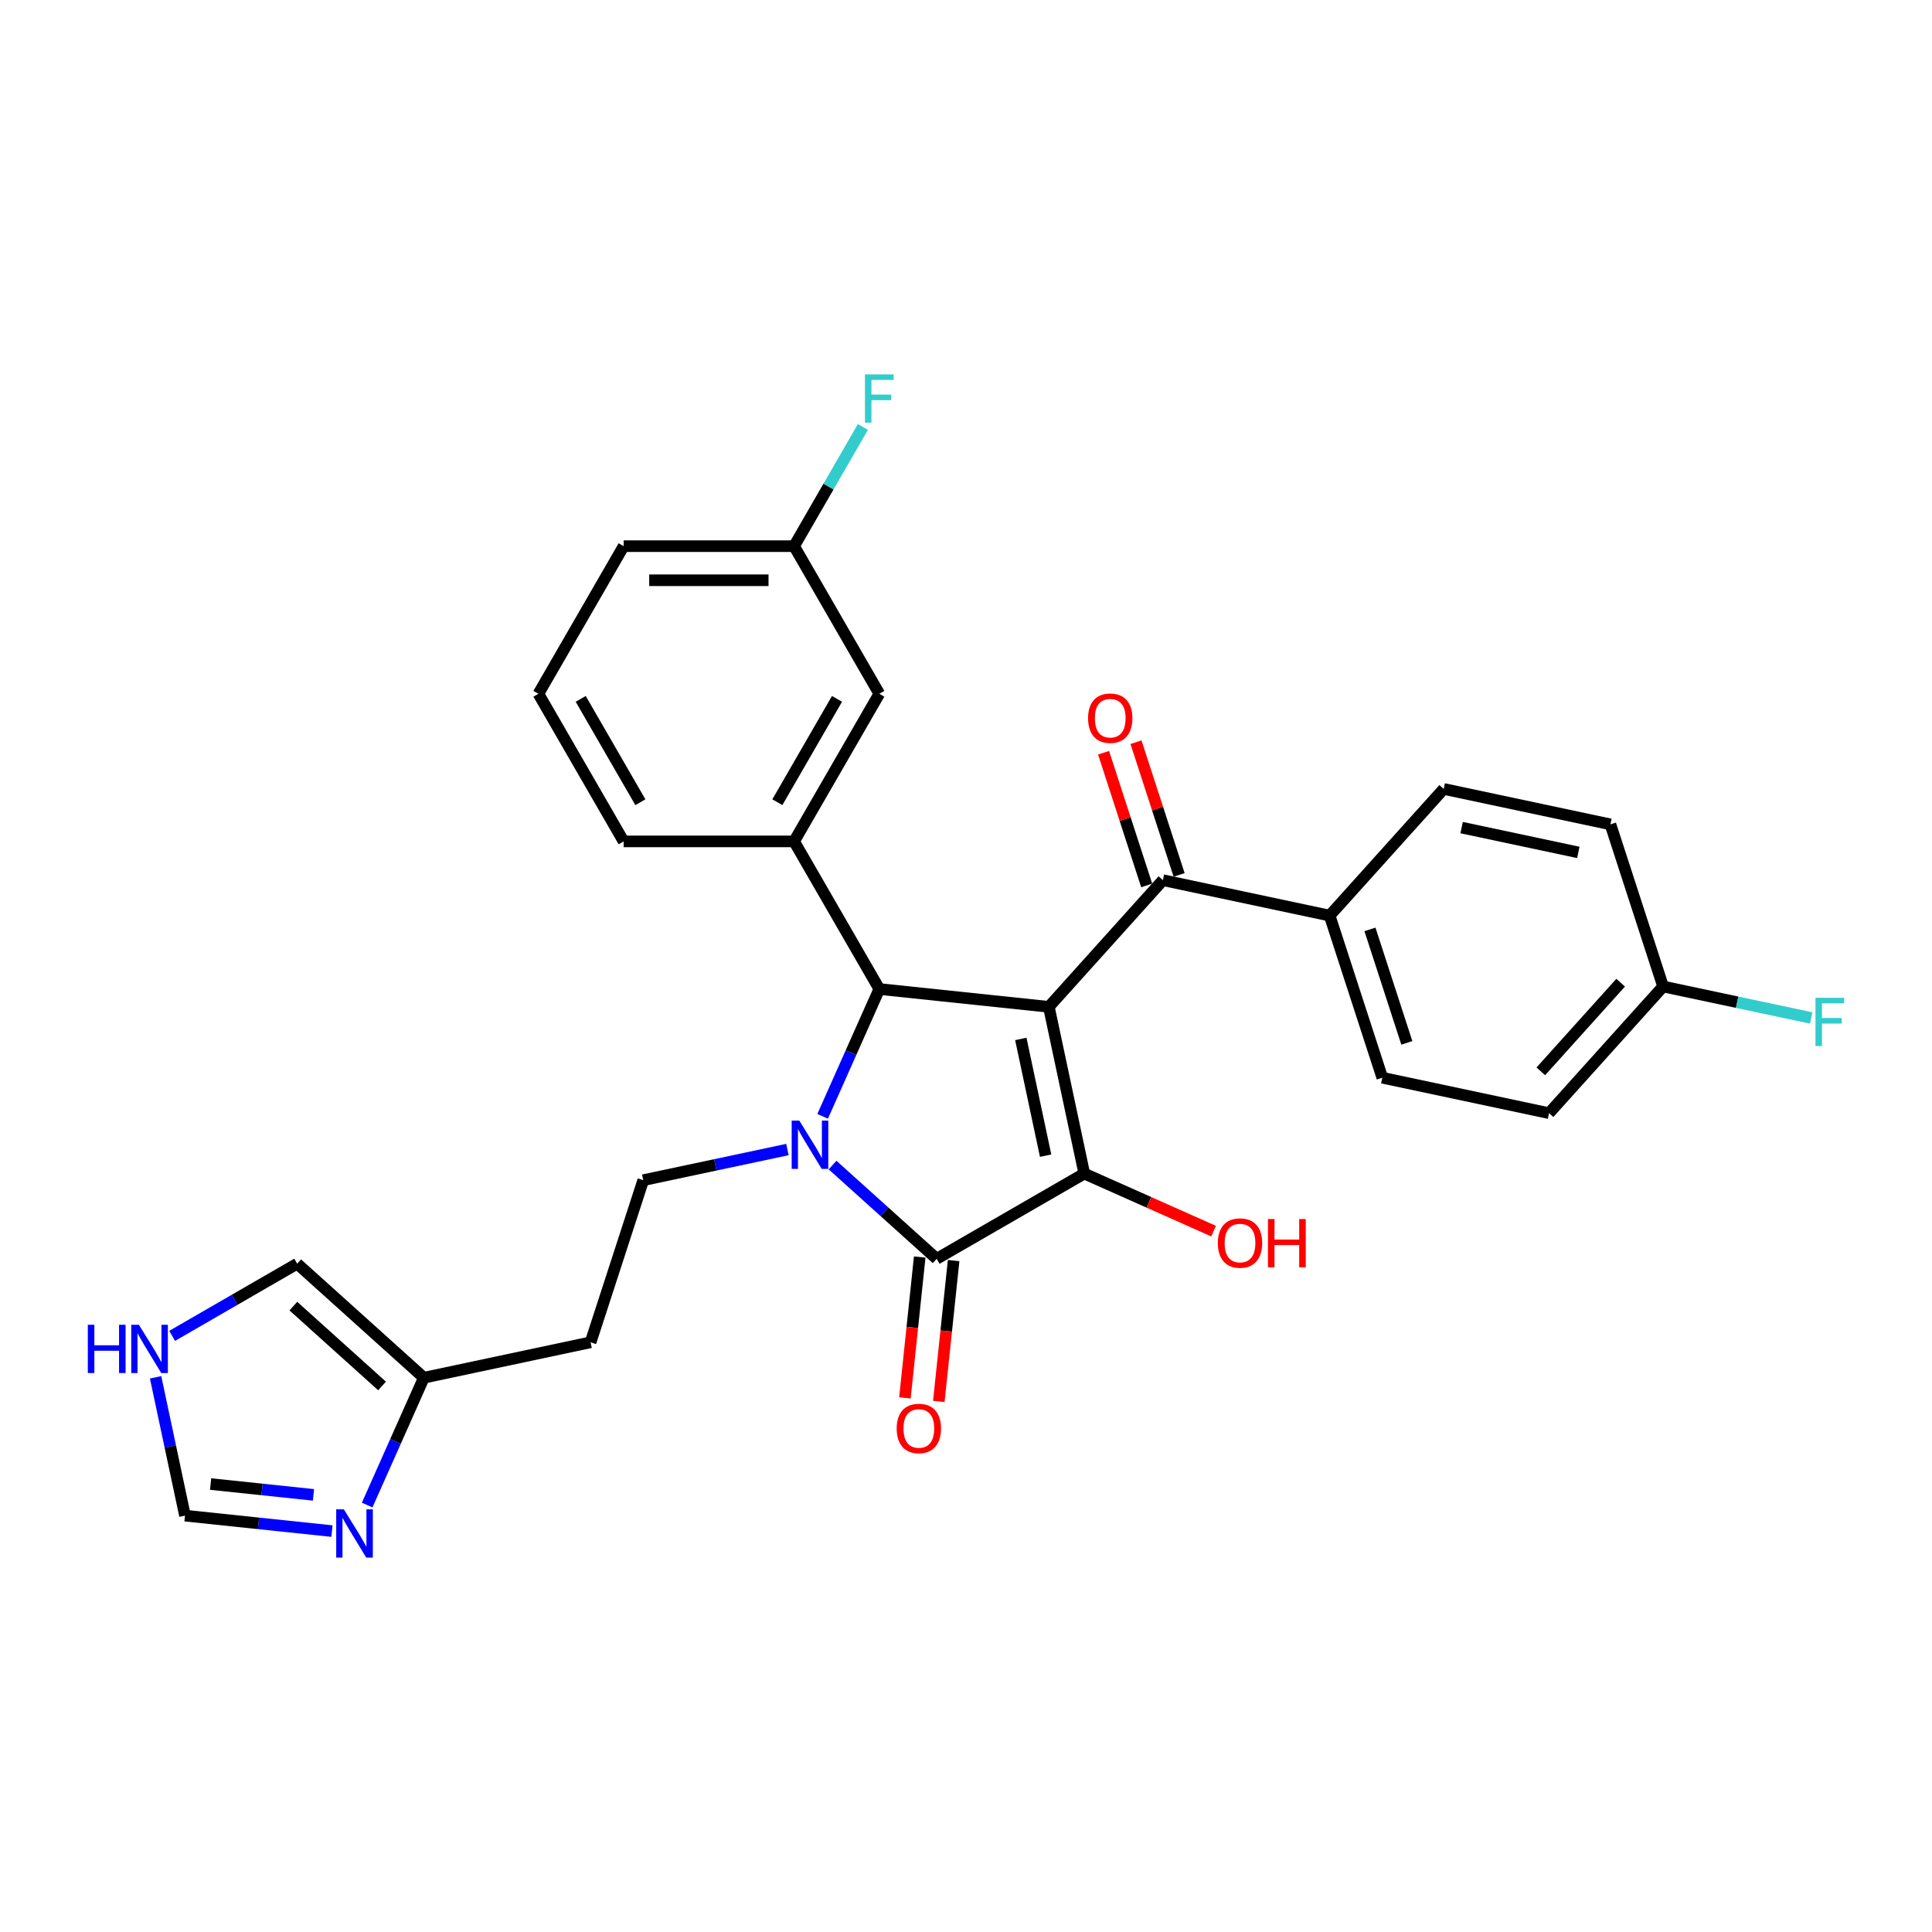 <?xml version='1.0' encoding='iso-8859-1'?>
<svg version='1.1' baseProfile='full'
              xmlns='http://www.w3.org/2000/svg'
                      xmlns:rdkit='http://www.rdkit.org/xml'
                      xmlns:xlink='http://www.w3.org/1999/xlink'
                  xml:space='preserve'
width='1000px' height='1000px' viewBox='0 0 1000 1000'>
<!-- END OF HEADER -->
<rect style='opacity:1.0;fill:#FFFFFF;stroke:none' width='1000' height='1000' x='0' y='0'> </rect>
<path class='bond-1' d='M 542.88,521.139 L 561.223,607.439' style='fill:none;fill-rule:evenodd;stroke:#000000;stroke-width:6px;stroke-linecap:butt;stroke-linejoin:miter;stroke-opacity:1' />
<path class='bond-1' d='M 528.371,537.753 L 541.212,598.163' style='fill:none;fill-rule:evenodd;stroke:#000000;stroke-width:6px;stroke-linecap:butt;stroke-linejoin:miter;stroke-opacity:1' />
<path class='bond-3' d='M 542.88,521.139 L 455.135,511.917' style='fill:none;fill-rule:evenodd;stroke:#000000;stroke-width:6px;stroke-linecap:butt;stroke-linejoin:miter;stroke-opacity:1' />
<path class='bond-4' d='M 542.88,521.139 L 601.916,455.573' style='fill:none;fill-rule:evenodd;stroke:#000000;stroke-width:6px;stroke-linecap:butt;stroke-linejoin:miter;stroke-opacity:1' />
<path class='bond-0' d='M 425.794,577.818 L 440.464,544.867' style='fill:none;fill-rule:evenodd;stroke:#0000FF;stroke-width:6px;stroke-linecap:butt;stroke-linejoin:miter;stroke-opacity:1' />
<path class='bond-0' d='M 440.464,544.867 L 455.135,511.917' style='fill:none;fill-rule:evenodd;stroke:#000000;stroke-width:6px;stroke-linecap:butt;stroke-linejoin:miter;stroke-opacity:1' />
<path class='bond-6' d='M 407.568,595 L 370.258,602.93' style='fill:none;fill-rule:evenodd;stroke:#0000FF;stroke-width:6px;stroke-linecap:butt;stroke-linejoin:miter;stroke-opacity:1' />
<path class='bond-6' d='M 370.258,602.93 L 332.949,610.861' style='fill:none;fill-rule:evenodd;stroke:#000000;stroke-width:6px;stroke-linecap:butt;stroke-linejoin:miter;stroke-opacity:1' />
<path class='bond-29' d='M 430.931,603.035 L 457.873,627.294' style='fill:none;fill-rule:evenodd;stroke:#0000FF;stroke-width:6px;stroke-linecap:butt;stroke-linejoin:miter;stroke-opacity:1' />
<path class='bond-29' d='M 457.873,627.294 L 484.816,651.553' style='fill:none;fill-rule:evenodd;stroke:#000000;stroke-width:6px;stroke-linecap:butt;stroke-linejoin:miter;stroke-opacity:1' />
<path class='bond-2' d='M 561.223,607.439 L 484.816,651.553' style='fill:none;fill-rule:evenodd;stroke:#000000;stroke-width:6px;stroke-linecap:butt;stroke-linejoin:miter;stroke-opacity:1' />
<path class='bond-17' d='M 561.223,607.439 L 594.686,622.338' style='fill:none;fill-rule:evenodd;stroke:#000000;stroke-width:6px;stroke-linecap:butt;stroke-linejoin:miter;stroke-opacity:1' />
<path class='bond-17' d='M 594.686,622.338 L 628.149,637.236' style='fill:none;fill-rule:evenodd;stroke:#FF0000;stroke-width:6px;stroke-linecap:butt;stroke-linejoin:miter;stroke-opacity:1' />
<path class='bond-11' d='M 476.041,650.631 L 472.21,687.083' style='fill:none;fill-rule:evenodd;stroke:#000000;stroke-width:6px;stroke-linecap:butt;stroke-linejoin:miter;stroke-opacity:1' />
<path class='bond-11' d='M 472.21,687.083 L 468.379,723.536' style='fill:none;fill-rule:evenodd;stroke:#FF0000;stroke-width:6px;stroke-linecap:butt;stroke-linejoin:miter;stroke-opacity:1' />
<path class='bond-11' d='M 493.59,652.475 L 489.759,688.928' style='fill:none;fill-rule:evenodd;stroke:#000000;stroke-width:6px;stroke-linecap:butt;stroke-linejoin:miter;stroke-opacity:1' />
<path class='bond-11' d='M 489.759,688.928 L 485.927,725.38' style='fill:none;fill-rule:evenodd;stroke:#FF0000;stroke-width:6px;stroke-linecap:butt;stroke-linejoin:miter;stroke-opacity:1' />
<path class='bond-5' d='M 455.135,511.917 L 411.021,435.509' style='fill:none;fill-rule:evenodd;stroke:#000000;stroke-width:6px;stroke-linecap:butt;stroke-linejoin:miter;stroke-opacity:1' />
<path class='bond-12' d='M 601.916,455.573 L 688.216,473.916' style='fill:none;fill-rule:evenodd;stroke:#000000;stroke-width:6px;stroke-linecap:butt;stroke-linejoin:miter;stroke-opacity:1' />
<path class='bond-16' d='M 610.307,452.846 L 599.149,418.505' style='fill:none;fill-rule:evenodd;stroke:#000000;stroke-width:6px;stroke-linecap:butt;stroke-linejoin:miter;stroke-opacity:1' />
<path class='bond-16' d='M 599.149,418.505 L 587.991,384.164' style='fill:none;fill-rule:evenodd;stroke:#FF0000;stroke-width:6px;stroke-linecap:butt;stroke-linejoin:miter;stroke-opacity:1' />
<path class='bond-16' d='M 593.525,458.299 L 582.367,423.958' style='fill:none;fill-rule:evenodd;stroke:#000000;stroke-width:6px;stroke-linecap:butt;stroke-linejoin:miter;stroke-opacity:1' />
<path class='bond-16' d='M 582.367,423.958 L 571.209,389.617' style='fill:none;fill-rule:evenodd;stroke:#FF0000;stroke-width:6px;stroke-linecap:butt;stroke-linejoin:miter;stroke-opacity:1' />
<path class='bond-13' d='M 411.021,435.509 L 455.135,359.101' style='fill:none;fill-rule:evenodd;stroke:#000000;stroke-width:6px;stroke-linecap:butt;stroke-linejoin:miter;stroke-opacity:1' />
<path class='bond-13' d='M 402.356,415.225 L 433.236,361.739' style='fill:none;fill-rule:evenodd;stroke:#000000;stroke-width:6px;stroke-linecap:butt;stroke-linejoin:miter;stroke-opacity:1' />
<path class='bond-26' d='M 411.021,435.509 L 322.793,435.509' style='fill:none;fill-rule:evenodd;stroke:#000000;stroke-width:6px;stroke-linecap:butt;stroke-linejoin:miter;stroke-opacity:1' />
<path class='bond-14' d='M 332.949,610.861 L 305.685,694.771' style='fill:none;fill-rule:evenodd;stroke:#000000;stroke-width:6px;stroke-linecap:butt;stroke-linejoin:miter;stroke-opacity:1' />
<path class='bond-7' d='M 190.044,779.016 L 204.714,746.065' style='fill:none;fill-rule:evenodd;stroke:#0000FF;stroke-width:6px;stroke-linecap:butt;stroke-linejoin:miter;stroke-opacity:1' />
<path class='bond-7' d='M 204.714,746.065 L 219.385,713.114' style='fill:none;fill-rule:evenodd;stroke:#000000;stroke-width:6px;stroke-linecap:butt;stroke-linejoin:miter;stroke-opacity:1' />
<path class='bond-10' d='M 171.818,792.487 L 133.786,788.49' style='fill:none;fill-rule:evenodd;stroke:#0000FF;stroke-width:6px;stroke-linecap:butt;stroke-linejoin:miter;stroke-opacity:1' />
<path class='bond-10' d='M 133.786,788.49 L 95.754,784.492' style='fill:none;fill-rule:evenodd;stroke:#000000;stroke-width:6px;stroke-linecap:butt;stroke-linejoin:miter;stroke-opacity:1' />
<path class='bond-10' d='M 162.253,773.739 L 135.631,770.941' style='fill:none;fill-rule:evenodd;stroke:#0000FF;stroke-width:6px;stroke-linecap:butt;stroke-linejoin:miter;stroke-opacity:1' />
<path class='bond-10' d='M 135.631,770.941 L 109.008,768.143' style='fill:none;fill-rule:evenodd;stroke:#000000;stroke-width:6px;stroke-linecap:butt;stroke-linejoin:miter;stroke-opacity:1' />
<path class='bond-8' d='M 219.385,713.114 L 305.685,694.771' style='fill:none;fill-rule:evenodd;stroke:#000000;stroke-width:6px;stroke-linecap:butt;stroke-linejoin:miter;stroke-opacity:1' />
<path class='bond-15' d='M 219.385,713.114 L 153.819,654.078' style='fill:none;fill-rule:evenodd;stroke:#000000;stroke-width:6px;stroke-linecap:butt;stroke-linejoin:miter;stroke-opacity:1' />
<path class='bond-15' d='M 197.743,717.372 L 151.846,676.047' style='fill:none;fill-rule:evenodd;stroke:#000000;stroke-width:6px;stroke-linecap:butt;stroke-linejoin:miter;stroke-opacity:1' />
<path class='bond-9' d='M 89.092,691.448 L 121.455,672.763' style='fill:none;fill-rule:evenodd;stroke:#0000FF;stroke-width:6px;stroke-linecap:butt;stroke-linejoin:miter;stroke-opacity:1' />
<path class='bond-9' d='M 121.455,672.763 L 153.819,654.078' style='fill:none;fill-rule:evenodd;stroke:#000000;stroke-width:6px;stroke-linecap:butt;stroke-linejoin:miter;stroke-opacity:1' />
<path class='bond-32' d='M 80.535,712.891 L 88.145,748.692' style='fill:none;fill-rule:evenodd;stroke:#0000FF;stroke-width:6px;stroke-linecap:butt;stroke-linejoin:miter;stroke-opacity:1' />
<path class='bond-32' d='M 88.145,748.692 L 95.754,784.492' style='fill:none;fill-rule:evenodd;stroke:#000000;stroke-width:6px;stroke-linecap:butt;stroke-linejoin:miter;stroke-opacity:1' />
<path class='bond-18' d='M 688.216,473.916 L 715.48,557.826' style='fill:none;fill-rule:evenodd;stroke:#000000;stroke-width:6px;stroke-linecap:butt;stroke-linejoin:miter;stroke-opacity:1' />
<path class='bond-18' d='M 709.088,481.05 L 728.173,539.787' style='fill:none;fill-rule:evenodd;stroke:#000000;stroke-width:6px;stroke-linecap:butt;stroke-linejoin:miter;stroke-opacity:1' />
<path class='bond-19' d='M 688.216,473.916 L 747.252,408.35' style='fill:none;fill-rule:evenodd;stroke:#000000;stroke-width:6px;stroke-linecap:butt;stroke-linejoin:miter;stroke-opacity:1' />
<path class='bond-20' d='M 455.135,359.101 L 411.021,282.693' style='fill:none;fill-rule:evenodd;stroke:#000000;stroke-width:6px;stroke-linecap:butt;stroke-linejoin:miter;stroke-opacity:1' />
<path class='bond-23' d='M 715.48,557.826 L 801.78,576.17' style='fill:none;fill-rule:evenodd;stroke:#000000;stroke-width:6px;stroke-linecap:butt;stroke-linejoin:miter;stroke-opacity:1' />
<path class='bond-22' d='M 747.252,408.35 L 833.552,426.694' style='fill:none;fill-rule:evenodd;stroke:#000000;stroke-width:6px;stroke-linecap:butt;stroke-linejoin:miter;stroke-opacity:1' />
<path class='bond-22' d='M 756.529,428.362 L 816.939,441.202' style='fill:none;fill-rule:evenodd;stroke:#000000;stroke-width:6px;stroke-linecap:butt;stroke-linejoin:miter;stroke-opacity:1' />
<path class='bond-24' d='M 411.021,282.693 L 428.835,251.839' style='fill:none;fill-rule:evenodd;stroke:#000000;stroke-width:6px;stroke-linecap:butt;stroke-linejoin:miter;stroke-opacity:1' />
<path class='bond-24' d='M 428.835,251.839 L 446.649,220.984' style='fill:none;fill-rule:evenodd;stroke:#33CCCC;stroke-width:6px;stroke-linecap:butt;stroke-linejoin:miter;stroke-opacity:1' />
<path class='bond-31' d='M 411.021,282.693 L 322.793,282.693' style='fill:none;fill-rule:evenodd;stroke:#000000;stroke-width:6px;stroke-linecap:butt;stroke-linejoin:miter;stroke-opacity:1' />
<path class='bond-31' d='M 397.787,300.339 L 336.027,300.339' style='fill:none;fill-rule:evenodd;stroke:#000000;stroke-width:6px;stroke-linecap:butt;stroke-linejoin:miter;stroke-opacity:1' />
<path class='bond-21' d='M 860.816,510.604 L 833.552,426.694' style='fill:none;fill-rule:evenodd;stroke:#000000;stroke-width:6px;stroke-linecap:butt;stroke-linejoin:miter;stroke-opacity:1' />
<path class='bond-25' d='M 860.816,510.604 L 899.149,518.752' style='fill:none;fill-rule:evenodd;stroke:#000000;stroke-width:6px;stroke-linecap:butt;stroke-linejoin:miter;stroke-opacity:1' />
<path class='bond-25' d='M 899.149,518.752 L 937.482,526.899' style='fill:none;fill-rule:evenodd;stroke:#33CCCC;stroke-width:6px;stroke-linecap:butt;stroke-linejoin:miter;stroke-opacity:1' />
<path class='bond-30' d='M 860.816,510.604 L 801.78,576.17' style='fill:none;fill-rule:evenodd;stroke:#000000;stroke-width:6px;stroke-linecap:butt;stroke-linejoin:miter;stroke-opacity:1' />
<path class='bond-30' d='M 838.848,508.631 L 797.522,554.528' style='fill:none;fill-rule:evenodd;stroke:#000000;stroke-width:6px;stroke-linecap:butt;stroke-linejoin:miter;stroke-opacity:1' />
<path class='bond-27' d='M 322.793,435.509 L 278.679,359.101' style='fill:none;fill-rule:evenodd;stroke:#000000;stroke-width:6px;stroke-linecap:butt;stroke-linejoin:miter;stroke-opacity:1' />
<path class='bond-27' d='M 331.457,415.225 L 300.577,361.739' style='fill:none;fill-rule:evenodd;stroke:#000000;stroke-width:6px;stroke-linecap:butt;stroke-linejoin:miter;stroke-opacity:1' />
<path class='bond-28' d='M 278.679,359.101 L 322.793,282.693' style='fill:none;fill-rule:evenodd;stroke:#000000;stroke-width:6px;stroke-linecap:butt;stroke-linejoin:miter;stroke-opacity:1' />
<path  class='atom-1' d='M 413.726 580.024
L 421.914 593.258
Q 422.725 594.564, 424.031 596.928
Q 425.337 599.293, 425.408 599.434
L 425.408 580.024
L 428.725 580.024
L 428.725 605.01
L 425.302 605.01
L 416.514 590.541
Q 415.491 588.847, 414.397 586.906
Q 413.338 584.965, 413.02 584.365
L 413.02 605.01
L 409.774 605.01
L 409.774 580.024
L 413.726 580.024
' fill='#0000FF'/>
<path  class='atom-8' d='M 177.976 781.222
L 186.164 794.456
Q 186.975 795.762, 188.281 798.126
Q 189.587 800.491, 189.658 800.632
L 189.658 781.222
L 192.975 781.222
L 192.975 806.208
L 189.552 806.208
L 180.764 791.738
Q 179.741 790.044, 178.647 788.103
Q 177.588 786.162, 177.27 785.562
L 177.27 806.208
L 174.024 806.208
L 174.024 781.222
L 177.976 781.222
' fill='#0000FF'/>
<path  class='atom-10' d='M 45.455 685.699
L 48.843 685.699
L 48.843 696.322
L 61.618 696.322
L 61.618 685.699
L 65.006 685.699
L 65.006 710.685
L 61.618 710.685
L 61.618 699.145
L 48.843 699.145
L 48.843 710.685
L 45.455 710.685
L 45.455 685.699
' fill='#0000FF'/>
<path  class='atom-10' d='M 71.888 685.699
L 80.075 698.933
Q 80.887 700.239, 82.193 702.604
Q 83.499 704.968, 83.569 705.109
L 83.569 685.699
L 86.886 685.699
L 86.886 710.685
L 83.463 710.685
L 74.676 696.216
Q 73.652 694.522, 72.558 692.581
Q 71.499 690.64, 71.182 690.04
L 71.182 710.685
L 67.935 710.685
L 67.935 685.699
L 71.888 685.699
' fill='#0000FF'/>
<path  class='atom-12' d='M 464.124 739.369
Q 464.124 733.369, 467.088 730.016
Q 470.053 726.664, 475.593 726.664
Q 481.134 726.664, 484.098 730.016
Q 487.063 733.369, 487.063 739.369
Q 487.063 745.439, 484.063 748.897
Q 481.063 752.321, 475.593 752.321
Q 470.088 752.321, 467.088 748.897
Q 464.124 745.474, 464.124 739.369
M 475.593 749.497
Q 479.405 749.497, 481.452 746.956
Q 483.534 744.38, 483.534 739.369
Q 483.534 734.463, 481.452 731.993
Q 479.405 729.487, 475.593 729.487
Q 471.782 729.487, 469.7 731.957
Q 467.653 734.428, 467.653 739.369
Q 467.653 744.415, 469.7 746.956
Q 471.782 749.497, 475.593 749.497
' fill='#FF0000'/>
<path  class='atom-17' d='M 563.182 371.733
Q 563.182 365.734, 566.147 362.381
Q 569.111 359.028, 574.652 359.028
Q 580.193 359.028, 583.157 362.381
Q 586.122 365.734, 586.122 371.733
Q 586.122 377.803, 583.122 381.262
Q 580.122 384.685, 574.652 384.685
Q 569.146 384.685, 566.147 381.262
Q 563.182 377.839, 563.182 371.733
M 574.652 381.862
Q 578.463 381.862, 580.51 379.321
Q 582.592 376.745, 582.592 371.733
Q 582.592 366.828, 580.51 364.357
Q 578.463 361.852, 574.652 361.852
Q 570.84 361.852, 568.758 364.322
Q 566.711 366.792, 566.711 371.733
Q 566.711 376.78, 568.758 379.321
Q 570.84 381.862, 574.652 381.862
' fill='#FF0000'/>
<path  class='atom-18' d='M 630.354 643.395
Q 630.354 637.396, 633.319 634.043
Q 636.283 630.69, 641.824 630.69
Q 647.365 630.69, 650.329 634.043
Q 653.294 637.396, 653.294 643.395
Q 653.294 649.465, 650.294 652.924
Q 647.294 656.347, 641.824 656.347
Q 636.318 656.347, 633.319 652.924
Q 630.354 649.501, 630.354 643.395
M 641.824 653.524
Q 645.635 653.524, 647.682 650.983
Q 649.764 648.407, 649.764 643.395
Q 649.764 638.49, 647.682 636.019
Q 645.635 633.514, 641.824 633.514
Q 638.012 633.514, 635.93 635.984
Q 633.883 638.455, 633.883 643.395
Q 633.883 648.442, 635.93 650.983
Q 638.012 653.524, 641.824 653.524
' fill='#FF0000'/>
<path  class='atom-18' d='M 656.293 630.973
L 659.681 630.973
L 659.681 641.595
L 672.457 641.595
L 672.457 630.973
L 675.845 630.973
L 675.845 655.959
L 672.457 655.959
L 672.457 644.419
L 659.681 644.419
L 659.681 655.959
L 656.293 655.959
L 656.293 630.973
' fill='#FF0000'/>
<path  class='atom-25' d='M 447.706 193.792
L 462.564 193.792
L 462.564 196.651
L 451.059 196.651
L 451.059 204.238
L 461.293 204.238
L 461.293 207.132
L 451.059 207.132
L 451.059 218.778
L 447.706 218.778
L 447.706 193.792
' fill='#33CCCC'/>
<path  class='atom-26' d='M 939.688 516.454
L 954.545 516.454
L 954.545 519.313
L 943.041 519.313
L 943.041 526.9
L 953.275 526.9
L 953.275 529.794
L 943.041 529.794
L 943.041 541.44
L 939.688 541.44
L 939.688 516.454
' fill='#33CCCC'/>
</svg>
